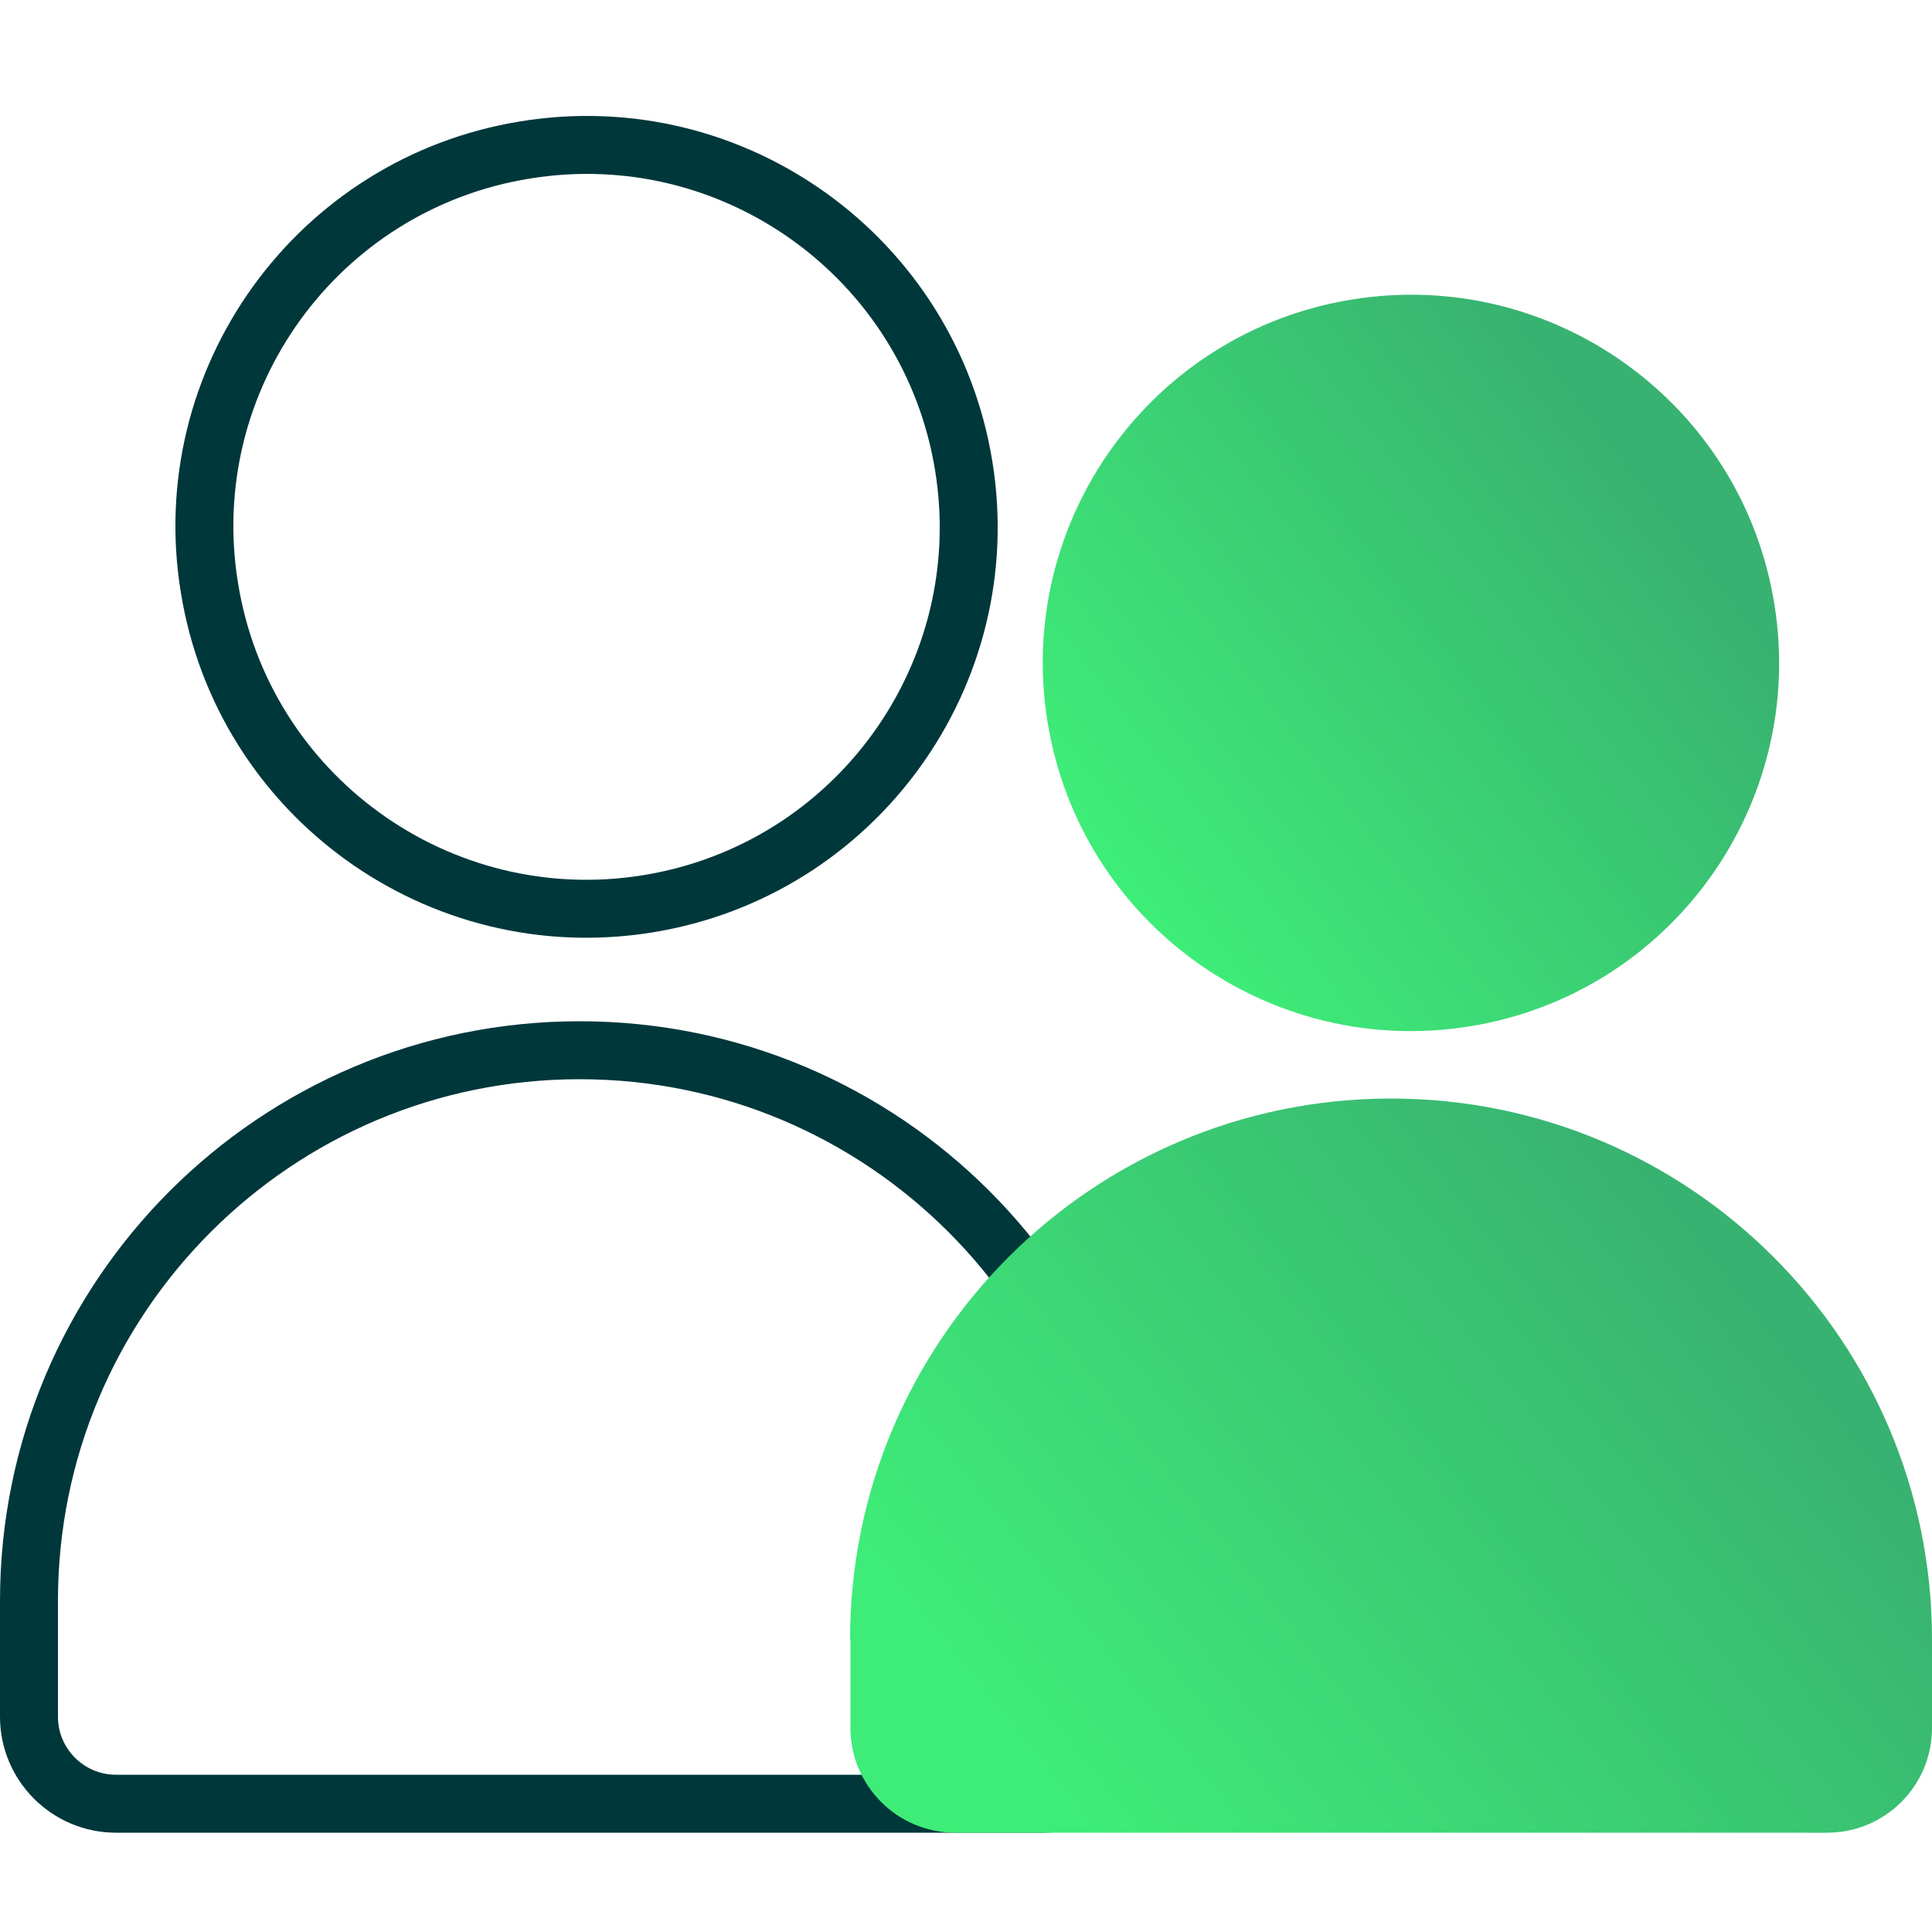 <svg width="50" height="50" viewBox="0 0 50 50" fill="none" xmlns="http://www.w3.org/2000/svg">
<g clip-path="url(#clip0_1913_490)">
<path d="M24.94 12.051C25.82 17.441 22.15 22.521 16.76 23.391C11.37 24.261 6.29 20.601 5.42 15.211C4.54 9.831 8.2 4.751 13.59 3.881C18.98 3.001 24.06 6.661 24.94 12.051Z" stroke="#00373B" stroke-width="1.5"/>
<path d="M0.75 41.43C0.75 33.56 7.13 27.18 15 27.18C22.87 27.18 29.25 33.56 29.25 41.43V44.43C29.25 45.67 28.24 46.68 27 46.68H3C1.76 46.68 0.75 45.67 0.75 44.43V41.43Z" stroke="#00373B" stroke-width="1.5"/>
<path d="M38.04 26.561C43.24 25.721 46.76 20.821 45.92 15.631C45.08 10.431 40.18 6.911 34.99 7.751C29.79 8.591 26.27 13.491 27.11 18.681C27.95 23.881 32.85 27.401 38.04 26.561Z" fill="url(#paint0_linear_1913_490)"/>
<path d="M22 42.43C22 34.7 28.27 28.43 36 28.43C43.73 28.43 50 34.7 50 42.43V44.72C50 46.22 48.78 47.43 47.29 47.43H24.72C23.22 47.43 22.01 46.21 22.01 44.72V42.43H22Z" fill="url(#paint1_linear_1913_490)"/>
</g>
<defs>
<linearGradient id="paint0_linear_1913_490" x1="42.54" y1="12.531" x2="29.25" y2="22.721" gradientUnits="userSpaceOnUse">
<stop stop-color="#38B270"/>
<stop offset="1" stop-color="#3EEC78"/>
</linearGradient>
<linearGradient id="paint1_linear_1913_490" x1="45.2" y1="33.55" x2="28.04" y2="47.15" gradientUnits="userSpaceOnUse">
<stop stop-color="#38B270"/>
<stop offset="1" stop-color="#3EEC78"/>
</linearGradient>
<clipPath id="clip0_1913_490">
<rect width="50" height="44.43" fill="white" transform="translate(0 3)"/>
</clipPath>
</defs>
</svg>
